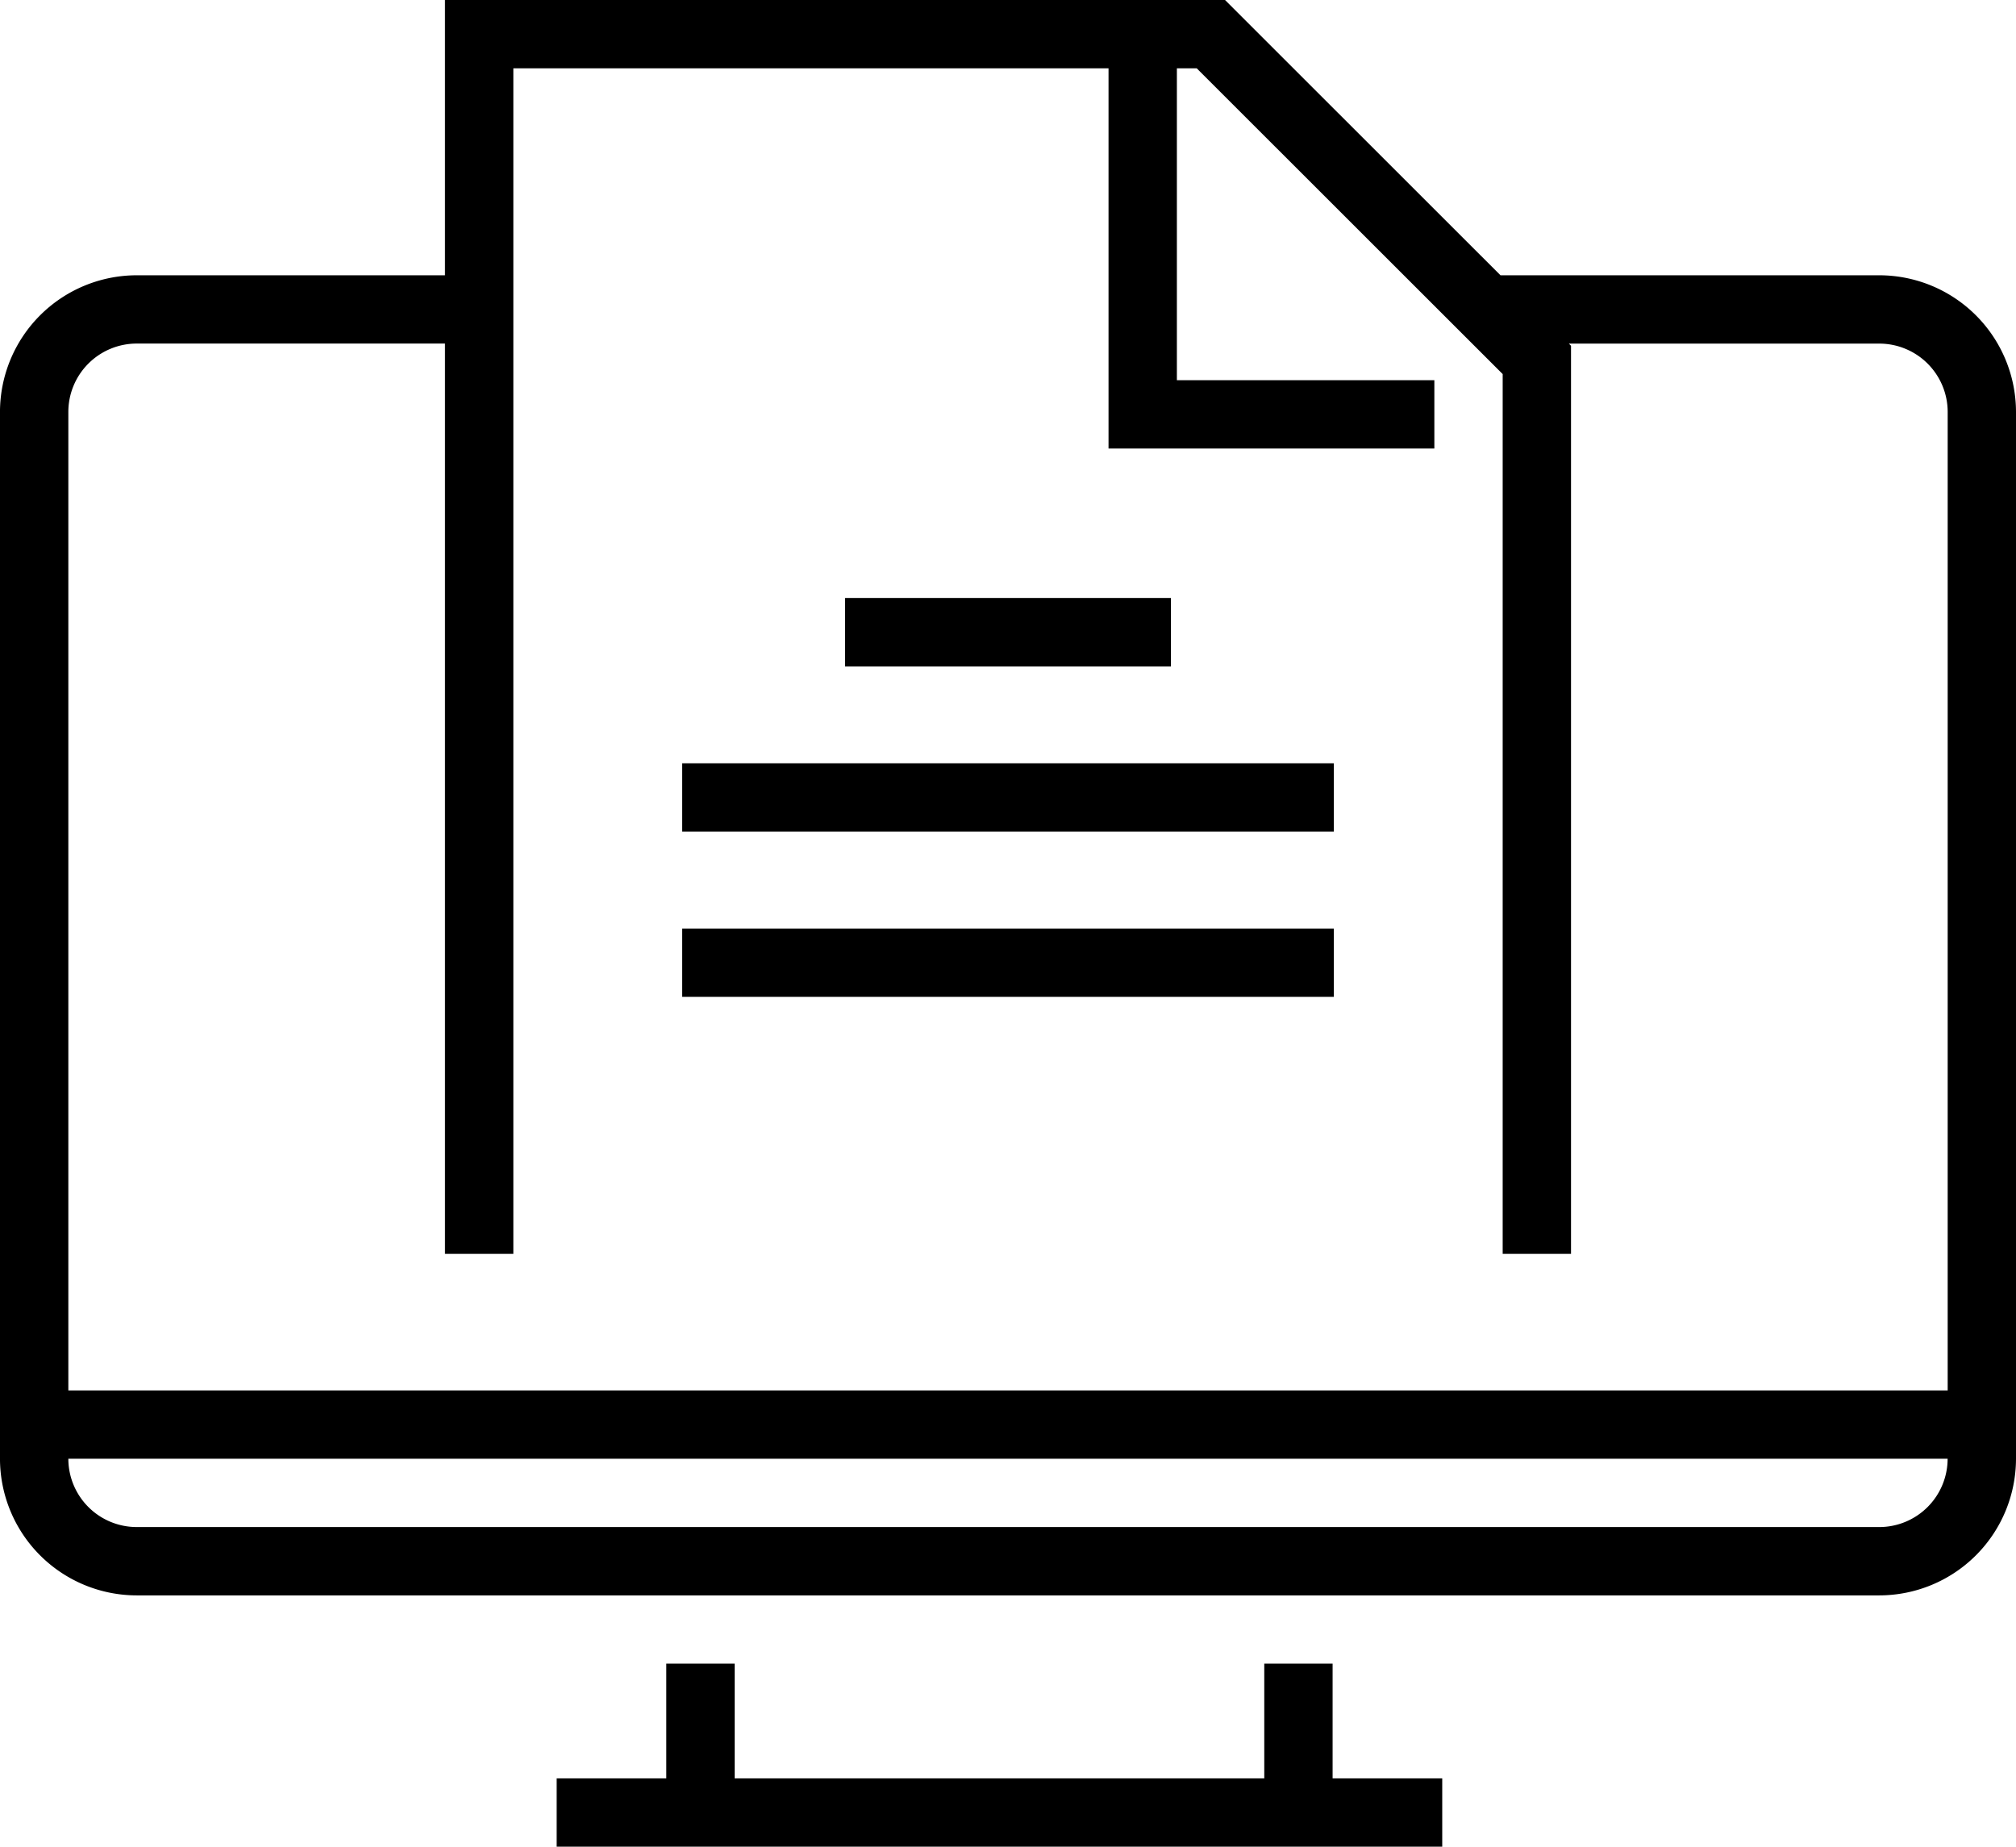 <?xml version="1.0" encoding="UTF-8"?> <svg xmlns="http://www.w3.org/2000/svg" width="175.696" height="160.98" viewBox="0 0 175.696 160.98"><g id="Group_65" data-name="Group 65" transform="translate(-1365.863 -321.295)"><path id="Path_94" data-name="Path 94" d="M1529.647,345.292h-33.015l-24.009-24h-67.979v24h-26.87a11.925,11.925,0,0,0-11.912,11.912v91.253a11.925,11.925,0,0,0,11.912,11.912h151.873a11.925,11.925,0,0,0,11.912-11.912V357.2A11.925,11.925,0,0,0,1529.647,345.292Zm0,109.12H1377.775a5.962,5.962,0,0,1-5.956-5.956H1535.6A5.962,5.962,0,0,1,1529.647,454.413ZM1371.819,442.5V357.2a5.962,5.962,0,0,1,5.956-5.956h26.87V430.59h5.956V327.251h51.872v33.144l28.395,0v-5.956l-22.439,0V327.251h1.73l26.664,26.654V430.59h5.956V351.436l-.187-.188h27.057a5.962,5.962,0,0,1,5.956,5.956v85.3Z" transform="translate(0 0)"></path><path id="Path_95" data-name="Path 95" d="M1408,428.694h-9.554v5.956h77.178v-5.956h-9.554v-10h-5.956v10h-46.157v-10H1408Z" transform="translate(15.931 47.625)"></path><rect id="Rectangle_52" data-name="Rectangle 52" width="56.795" height="5.956" transform="translate(1425.313 387.835)"></rect><rect id="Rectangle_53" data-name="Rectangle 53" width="56.795" height="5.956" transform="translate(1425.313 402.238)"></rect><rect id="Rectangle_54" data-name="Rectangle 54" width="28.397" height="5.956" transform="translate(1439.512 373.429)"></rect></g></svg> 